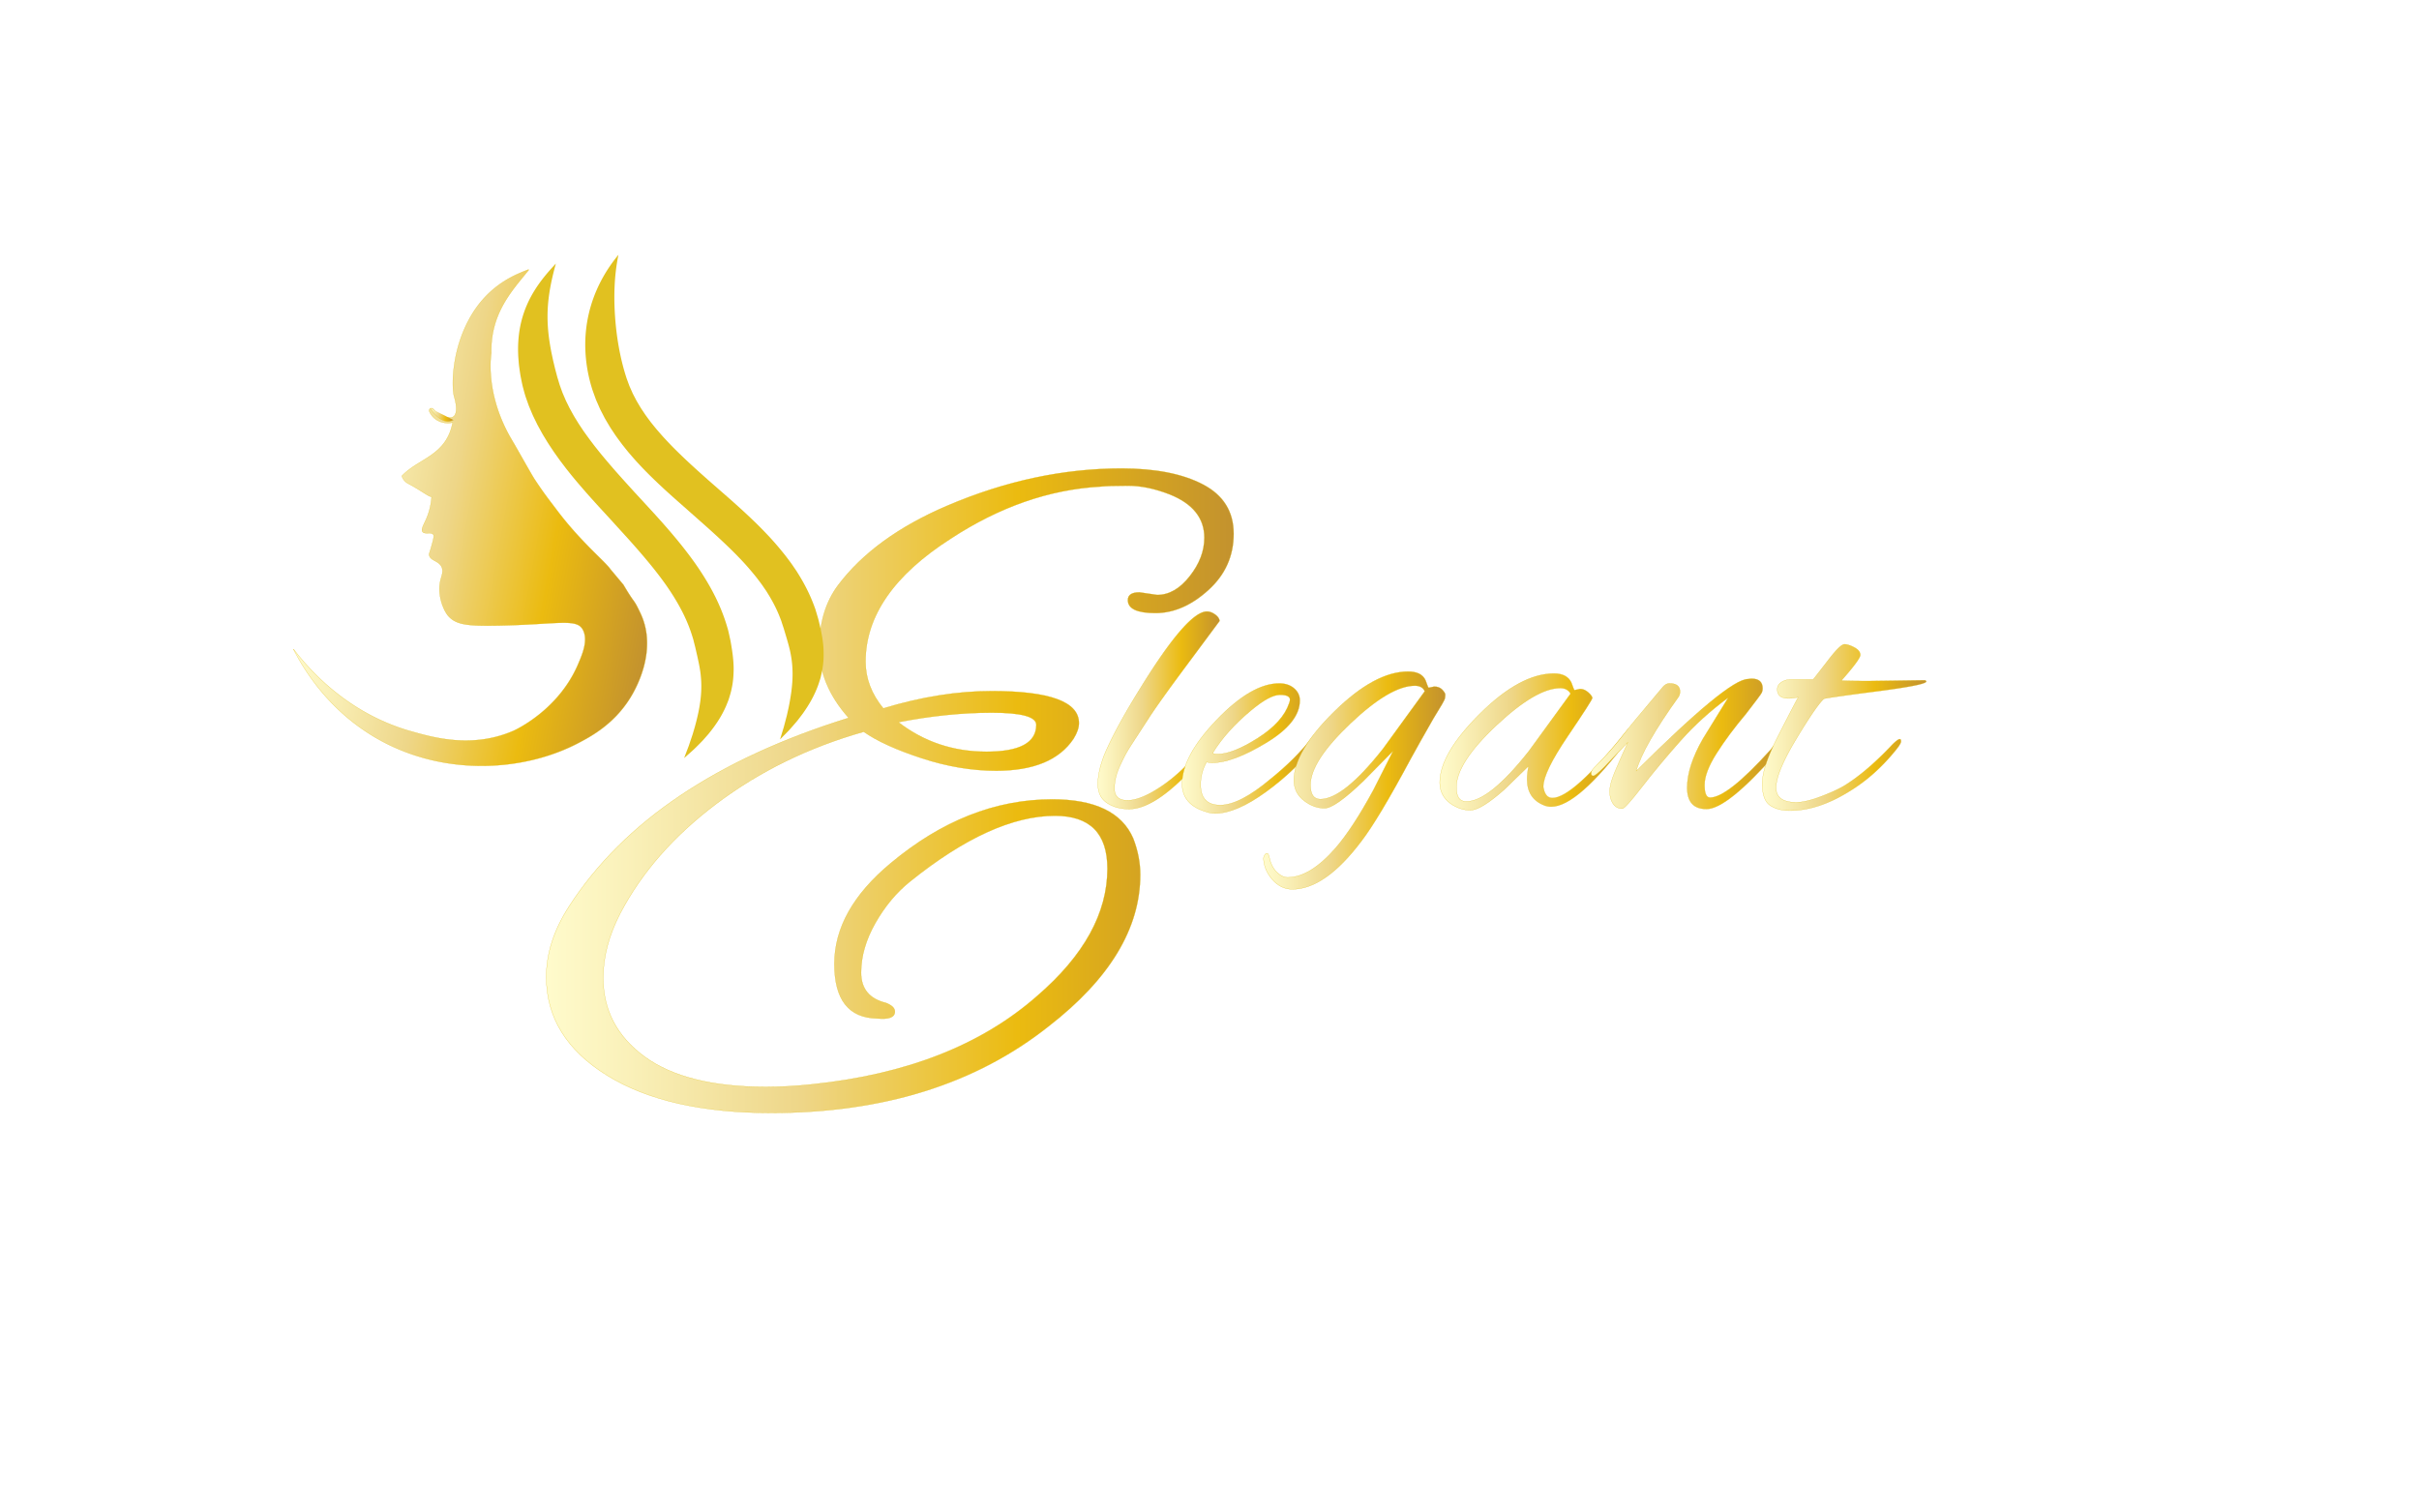 <?xml version="1.0" encoding="UTF-8"?>
<svg data-bbox="196.073 169.367 1130.099 594.046" viewBox="0 0 1674.171 1046.357" xmlns:xlink="http://www.w3.org/1999/xlink" height="1046.357" width="1674.171" xmlns="http://www.w3.org/2000/svg" data-type="ugc">
    <g>
        <defs>
            <linearGradient gradientUnits="userSpaceOnUse" y2="540.343" x2="846.822" y1="540.343" x1="371.085" id="e39ff2a3-e921-4a1a-993e-7beb13d3bd3e">
                <stop stop-color="#fffbcc" offset="0"/>
                <stop stop-color="#faf1ba" offset=".115"/>
                <stop stop-color="#efd98e" offset=".341"/>
                <stop stop-color="#eed688" offset=".371"/>
                <stop stop-color="#ebbb10" offset=".685"/>
                <stop stop-color="#c3922e" offset="1"/>
            </linearGradient>
            <linearGradient xlink:href="#e39ff2a3-e921-4a1a-993e-7beb13d3bd3e" y2="484.679" x2="837.085" y1="484.679" x1="752.827" id="56996d0f-dc16-425d-9a63-2fb04ac01acf"/>
            <linearGradient xlink:href="#e39ff2a3-e921-4a1a-993e-7beb13d3bd3e" y2="511.075" x2="907.108" y1="511.075" x1="811.096" id="6cbfa80a-186d-414d-8df8-33e9c166b7b7"/>
            <linearGradient xlink:href="#e39ff2a3-e921-4a1a-993e-7beb13d3bd3e" y2="533.235" x2="993.269" y1="533.235" x1="867.438" id="3caa1bd3-fc8c-4204-9b7e-06af5cffb222"/>
            <linearGradient xlink:href="#e39ff2a3-e921-4a1a-993e-7beb13d3bd3e" y2="506.567" x2="1122.383" y1="506.567" x1="989.44" id="596a4336-a39d-4e25-b582-4d1d15e21f1b"/>
            <linearGradient xlink:href="#e39ff2a3-e921-4a1a-993e-7beb13d3bd3e" y2="507.93" x2="1226.041" y1="507.93" x1="1094.2" id="b36cfa1a-1909-497e-9709-a9f866646ff2"/>
            <linearGradient xlink:href="#e39ff2a3-e921-4a1a-993e-7beb13d3bd3e" y2="496.577" x2="1326.172" y1="496.577" x1="1212.651" id="4593e9fb-059b-4a64-92ff-6924015eb4f0"/>
            <linearGradient xlink:href="#e39ff2a3-e921-4a1a-993e-7beb13d3bd3e" gradientTransform="rotate(10.27 790.331 356.747)" y2="432.52" x2="461.894" y1="432.52" x1="220.866" id="dfc6715c-ef5d-4262-8402-9fd73087f9d9"/>
            <linearGradient xlink:href="#e39ff2a3-e921-4a1a-993e-7beb13d3bd3e" y2="282.104" x2="307.066" y1="279.043" x1="290.172" id="93296e5c-1c1d-49ba-94e8-64ee33bc96be"/>
            <filter filterUnits="userSpaceOnUse" id="c3c3a156-286b-4666-b180-36de3ee67286">
                <feOffset dy="7" dx="7"/>
                <feGaussianBlur stdDeviation="5" result="c"/>
                <feFlood flood-opacity=".75" flood-color="#000000"/>
                <feComposite operator="in" in2="c"/>
                <feComposite in="SourceGraphic"/>
            </filter>
            <filter filterUnits="userSpaceOnUse" id="ef3ad213-b469-4bd2-9023-87457cf6afa5">
                <feOffset dy="7" dx="7"/>
                <feGaussianBlur stdDeviation="5" result="l"/>
                <feFlood flood-opacity=".75" flood-color="#000000"/>
                <feComposite operator="in" in2="l"/>
                <feComposite in="SourceGraphic"/>
            </filter>
        </defs>
        <g filter="url(#c3c3a156-286b-4666-b180-36de3ee67286)">
            <path d="M679.411 471.387c40.219 0 60.328 7.394 60.328 22.18 0 3.197-1.227 6.808-3.706 10.785-9.842 14.811-27.697 22.205-53.541 22.205-16.83 0-34.059-2.904-51.689-8.711-17.655-5.783-30.978-11.883-40.018-18.276-38.14 10.785-72.098 27.377-101.849 49.753-29.75 22.4-52.014 47.776-66.764 76.178-7.813 15.177-11.695 29.964-11.695 44.36 0 22.4 9.542 40.578 28.6 54.584 19.082 13.982 47.08 20.985 84.018 20.985 10.242 0 20.935-.61 32.004-1.806 65.236-6.808 117.125-27.182 155.716-61.172 32.405-27.963 48.608-57.366 48.608-88.135 0-24.4-12.096-36.576-36.312-36.576-29.125 0-62.557 15.177-100.321 45.556-9.441 7.613-17.43 17.202-23.991 28.792s-9.842 22.986-9.842 34.185 5.735 18.179 17.23 20.985c4.081 1.61 6.16 3.587 6.16 6.002 0 4.002-4.107 5.588-12.321 4.783-19.684-.39-29.55-12.981-29.55-37.772s12.921-47.972 38.79-69.566c35.286-29.574 72.625-44.36 111.992-44.36 29.55 0 48.207 8.98 56.02 26.962 3.28 8.418 4.909 16.812 4.909 25.206 0 37.162-21.136 72.152-63.384 104.922-50.46 39.993-114.47 59.977-192.027 59.977-47.982 0-85.947-8.687-113.844-26.084-27.898-17.398-41.847-40.066-41.847-68.053 0-16.398 5.31-32.795 16.002-49.192 37.74-58.366 102.15-101.726 193.255-130.128-13.548-15.177-20.31-31.38-20.31-48.557s4.308-31.574 12.923-43.189c16.803-22.375 42.046-40.773 75.704-55.17 40.193-17.178 80.412-25.767 120.606-25.767 23.39 0 42.172 3.685 56.32 11.078 14.15 7.418 21.237 18.789 21.237 34.185s-5.835 28.403-17.53 38.968c-11.695 10.614-23.916 15.91-36.637 15.91s-19.083-3.002-19.083-9.005c0-3.586 2.68-5.392 8.014-5.392l12.296 1.806c8.214 0 15.701-4.295 22.463-12.908 6.787-8.59 10.167-17.471 10.167-26.67 0-13.591-8.013-23.596-23.99-29.988-10.268-4.002-19.91-6.003-28.95-6.003-9.015 0-15.376.22-19.058.61-35.31 2-69.769 13.982-103.401 35.966-39.392 25.182-59.076 53.584-59.076 85.158 0 11.59 4.082 22.4 12.296 32.38 26.245-7.98 51.288-11.98 75.078-11.98Zm-64.61 21.57c17.63 13.591 37.94 20.4 60.929 20.4 22.964 0 34.459-6.199 34.459-18.594 0-5.588-10.268-8.394-30.778-8.394s-42.046 2.196-64.61 6.588Z" fill="url(#e39ff2a3-e921-4a1a-993e-7beb13d3bd3e)" stroke="#ddb800" stroke-linecap="round" stroke-linejoin="round" stroke-width=".15"/>
            <path d="M764.314 538.84c0 5.476 3.016 8.203 9.027 8.203 6.022 0 13.768-3.183 23.252-9.572 9.483-6.378 18.699-15.038 27.637-25.979 2.181-2.916 3.918-4.385 5.198-4.385 1.269 0 1.914.556 1.914 1.647s-3.74 5.832-11.22 14.225c-18.242 20.057-33.469 30.085-45.68 30.085-6.02 0-11.13-1.413-15.315-4.24-4.207-2.827-6.3-7.202-6.3-13.123 0-5.933 1.548-12.811 4.653-20.658 5.287-12.4 13.768-27.994 25.444-46.77 21.338-34.65 36.464-51.98 45.402-51.98 1.825 0 3.695.69 5.61 2.048 1.914 1.369 2.96 2.882 3.15 4.519a38944.789 38944.789 0 0 1-24.21 32.556c-11.954 16.04-20.201 27.582-24.754 34.594a4081.554 4081.554 0 0 1-10.262 15.739c-2.282 3.461-3.963 6.144-5.064 8.058-1.091 1.926-2.371 4.43-3.83 7.524-3.105 6.211-4.652 12.044-4.652 17.509Z" fill="url(#56996d0f-dc16-425d-9a63-2fb04ac01acf)" stroke="#ddb800" stroke-linecap="round" stroke-linejoin="round" stroke-width=".15"/>
            <path d="M834.07 556.07c-2.004 0-3.83-.267-5.466-.813-11.665-3.283-17.508-9.85-17.508-19.7 0-12.756 8.025-27.527 24.075-44.311 16.04-16.774 30.453-25.167 43.22-25.167 4.185 0 7.613 1.147 10.251 3.418 2.65 2.281 3.974 5.064 3.974 8.347 0 10.218-7.714 19.969-23.118 29.263-15.416 9.305-27.95 13.957-37.61 13.957-1.47 0-2.739-.178-3.83-.545-2.738 4.92-4.107 10.117-4.107 15.583 0 9.494 4.52 14.224 13.546 14.224s20.736-6.1 35.15-18.32c11.12-8.938 20.603-18.421 28.439-28.45 1.647-2.193 3.06-3.284 4.24-3.284 1.192 0 1.782.546 1.782 1.637 0 1.102-.724 2.649-2.182 4.652-9.85 12.956-21.705 24.443-35.562 34.471-13.869 10.029-25.623 15.038-35.295 15.038Zm51.7-78.771c0-2.193-2.326-3.283-6.967-3.283-4.653 0-11.264 3.55-19.835 10.663-11.487 9.483-20.424 19.422-26.813 29.818 1.102.368 2.281.546 3.561.546 6.924 0 16.184-3.696 27.76-11.075 11.587-7.39 18.833-15.46 21.749-24.21.367-.912.545-1.735.545-2.459Z" fill="url(#6cbfa80a-186d-414d-8df8-33e9c166b7b7)" stroke="#ddb800" stroke-linecap="round" stroke-linejoin="round" stroke-width=".15"/>
            <path d="m981.771 469.085 3.829-.813c2.37 0 4.24.724 5.61 2.182 1.369 1.469 2.059 2.604 2.059 3.417 0 .824-.1 1.736-.278 2.738-.19 1.002-2.828 5.61-7.936 13.813-6.378 11.13-11.665 20.513-15.861 28.182-14.77 27.537-26.08 46.404-33.926 56.621-16.774 22.25-32.735 33.37-47.861 33.37-5.287 0-9.896-2.238-13.813-6.7-3.93-4.475-5.978-9.44-6.156-14.905.546-2.192 1.358-3.283 2.46-3.283.546 0 1.002.634 1.37 1.914.912 4.742 2.637 8.382 5.197 10.942 2.55 2.548 5.11 3.828 7.658 3.828 10.396 0 21.515-6.845 33.37-20.513 7.835-9.127 16.506-22.44 25.99-39.936l13.678-27.092-20.524 20.792c-13.123 12.588-22.105 18.877-26.936 18.877-4.842 0-9.439-1.636-13.813-4.92-4.93-3.65-7.39-8.481-7.39-14.503 0-13.312 9.338-29.173 28.037-47.594 18.688-18.42 35.696-27.626 51.011-27.626 6.2 0 10.218 2.004 12.043 6.01.546 1.47 1.002 2.694 1.37 3.696.356 1.002.634 1.503.812 1.503Zm-81.787 67.295c0 6.567 2.282 9.85 6.845 9.85 10.574 0 24.977-11.587 43.22-34.738l28.995-39.936c-1.102-2.56-3.384-3.84-6.845-3.84-11.309 0-26.168 8.715-44.589 26.123-18.421 17.42-27.626 31.6-27.626 42.54Z" fill="url(#3caa1bd3-fc8c-4204-9b7e-06af5cffb222)" stroke="#ddb800" stroke-linecap="round" stroke-linejoin="round" stroke-width=".15"/>
            <path d="m1082.725 470.732 3.829-.824c2.003 0 3.918.824 5.743 2.46 1.826 1.648 2.738 2.928 2.738 3.83 0 .912-5.654 9.716-16.963 26.4-11.308 16.685-16.963 28.306-16.963 34.873 0 .545.09 1.102.279 1.647.912 4.196 2.916 6.289 6.021 6.289 9.472 0 26.803-15.683 51.969-47.049.545-.723 1.18-1.09 1.914-1.09.724 0 1.091.678 1.091 2.047s-.813 3.15-2.46 5.332c-23.34 31.187-41.127 46.781-53.337 46.781-1.648 0-3.195-.278-4.653-.823-8.025-3.095-12.032-9.116-12.032-18.054 0-3.094.356-6.2 1.09-9.305l-16.962 16.417c-10.763 9.484-18.555 14.225-23.385 14.225s-9.439-1.547-13.813-4.652c-4.92-3.64-7.391-8.482-7.391-14.492 0-13.312 9.305-29.23 27.904-47.74 18.6-18.51 35.651-27.759 51.156-27.759 6.022 0 10.029 2.093 12.032 6.29.546 1.457 1.002 2.693 1.37 3.694s.634 1.503.823 1.503Zm-81.787 67.284c0 6.567 2.27 9.85 6.834 9.85 10.574 0 24.977-11.575 43.22-34.738l28.995-39.936c-1.458-2.549-3.83-3.829-7.113-3.829-11.119 0-25.9 8.615-44.31 25.845-18.421 17.241-27.626 31.51-27.626 42.808Z" fill="url(#596a4336-a39d-4e25-b582-4d1d15e21f1b)" stroke="#ddb800" stroke-linecap="round" stroke-linejoin="round" stroke-width=".15"/>
            <path d="M1148.362 466.08c4.92 0 7.38 1.914 7.38 5.743 0 1.09-.268 2.193-.813 3.283-16.418 22.796-26.268 40.037-29.552 51.702 42.496-42.486 68.297-63.734 77.413-63.734.913-.178 1.736-.278 2.47-.278 5.099 0 7.659 2.282 7.659 6.834 0 .924-.19 1.826-.546 2.738-.378.913-4.018 5.844-10.952 14.77-8.025 9.484-14.815 18.61-20.37 27.36-5.564 8.748-8.347 16.05-8.347 21.882 0 5.843 1.269 8.748 3.829 8.748 8.025 0 21.972-11.03 41.85-33.09.368-.368 1.002-1.192 1.915-2.46 2.738-3.284 4.374-4.931 4.931-4.931.545 0 .812.912.812 2.738s-1.268 4.196-3.828 7.112c-22.606 25.712-38.657 38.568-48.14 38.568-8.938 0-13.401-4.92-13.401-14.77s3.64-21.149 10.941-33.915l17.509-28.45c-12.411 9.116-23.441 19.1-33.103 29.952-9.672 10.852-18.465 21.382-26.401 31.589-7.925 10.217-12.533 15.326-13.813 15.326-2.738 0-4.875-1.146-6.422-3.428-1.559-2.27-2.327-5.098-2.327-8.47s1.18-7.892 3.55-13.546c2.372-5.654 5.377-12.488 9.028-20.514l-16.407 17.23c-4.007 4.019-6.522 6.022-7.524 6.022s-1.503-.59-1.503-1.78c0-1.18.724-2.505 2.182-3.963 6.756-6.745 12.589-13.223 17.508-19.423 4.742-6.2 14.503-18.054 29.274-35.562 1.636-2.193 3.372-3.284 5.198-3.284Z" fill="url(#b36cfa1a-1909-497e-9709-a9f866646ff2)" stroke="#ddb800" stroke-linecap="round" stroke-linejoin="round" stroke-width=".15"/>
            <path d="m1285.957 464.443 39.391-.556c.545.367.824.645.824.823 0 1.648-11.353 3.93-34.06 6.846-22.706 2.916-34.972 4.641-36.786 5.187-3.473 3.105-9.85 12.366-19.145 27.77-9.305 15.416-13.957 26.669-13.957 33.781 0 6.745 4.652 10.118 13.957 10.118 4.375 0 10.118-1.37 17.23-4.096 7.113-2.738 12.578-5.287 16.407-7.658 10.218-6.389 21.159-15.772 32.824-28.182 2.56-2.55 4.285-3.83 5.198-3.83.556 0 .823.546.823 1.648 0 1.09-1.369 3.284-4.096 6.556-9.494 11.676-20.157 21.07-32.011 28.182-14.225 8.749-27.815 13.123-40.76 13.123-5.654 0-10.251-1.224-13.813-3.684-3.55-2.47-5.332-7.435-5.332-14.915 0-7.468 3.284-17.73 9.851-30.776 6.567-13.034 11.576-22.74 15.037-29.128-2.549.545-4.741.823-6.556.823-5.298 0-7.936-2.092-7.936-6.288 0-3.106 2.182-5.287 6.567-6.567.546 0 1.37-.09 2.46-.279h15.861a1767.7 1767.7 0 0 0 11.22-14.492c5.098-6.567 8.57-9.85 10.396-9.85 1.814 0 4.096.735 6.834 2.193 2.738 1.458 4.107 3.183 4.107 5.198 0 2.003-4.374 7.925-13.134 17.775 4.742.178 10.941.278 18.6.278Z" fill="url(#4593e9fb-059b-4a64-92ff-6924015eb4f0)" stroke="#ddb800" stroke-linecap="round" stroke-linejoin="round" stroke-width=".15"/>
        </g>
        <g filter="url(#ef3ad213-b469-4bd2-9023-87457cf6afa5)">
            <path d="M424.43 397.735c8.735 14.827 6.5 8.53 11.853 19.823 12.596 26.576-4.696 54.706-7.196 58.713-11.31 18.13-27.08 26.568-36.259 31.334-38.966 20.232-96.149 23.143-142.689-5.653-30.51-18.879-46.608-45-54.06-59.515-.03-.06.052-.111.093-.058 11.176 14.641 37.518 44.48 81.023 56.78 16.146 4.564 42.705 12.072 71.03-.213 1.966-.853 31.122-14.425 44.62-45.59 3.18-7.342 7.566-17.468 3.338-24.791-4.413-7.644-18.156-3.213-58.416-2.505-20.796.366-28.59-.472-34.088-6.176-3.682-3.82-8.316-15.068-5.806-25.293.773-3.147 2.207-6.021.782-9.093-2.066-4.453-7.766-4.196-8.615-8.198-.22-1.035.166-1.034 1.926-7.443 1.437-5.236 1.412-6.084.935-6.756-1.535-2.162-5.936.057-7.442-1.926-1.354-1.782 1.002-5.155 2.94-9.856 1.306-3.169 2.83-7.928 3.327-14.353.002-.027-.015-.05-.042-.051-2.133-.1-7.691-4.662-16.17-9.148-2.515-1.331-3.772-3.358-4.394-5.235a.051.051 0 0 1 .012-.051c11.708-12.396 30.837-13.893 35.179-37.108.01-.053-.044-.094-.085-.06-.953.8-6.788 1.31-11.485-1.912-2.68-1.836-4.005-4.256-4.6-5.597a1.508 1.508 0 0 1-.125-.55h0c-.069-1.455 1.706-2.249 2.72-1.202 5.463 5.646 11.494 7.206 14.11 5.31 2.548-1.847 2.327-7.409.544-13.54-.12-.417-.17-.585-.287-1.136-1.618-7.625-1.266-32.87 12.093-55.371 13.241-22.304 32.092-28.738 39.429-31.701.212-.086.4.166.257.345-11.079 13.846-26.538 29.676-25.851 57.52 0 .001-4.964 27.626 14.015 59.715 4.893 8.274 13.88 24.443 15.842 27.42 6.778 10.287 10.042 14.259 15.843 21.937 16.394 21.698 32.754 34.805 36.636 40.368l9.064 10.816Z" stroke="#ddb800" stroke-linecap="round" stroke-linejoin="round" stroke-width=".15" fill="url(#dfc6715c-ef5d-4262-8402-9fd73087f9d9)"/>
            <path d="M377.72 175.46c-5.665 5.99-10.602 11.928-14.672 18.447-4.065 6.499-7.226 13.6-9.172 21.337-1.948 7.733-2.65 16.016-2.175 24.72.169 2.158.312 4.385.577 6.62.31 2.213.61 4.496 1.012 6.796.455 2.283.898 4.595 1.453 7.009.675 2.46 1.304 5.023 2.143 7.57l2.142 6.054 1.571 3.74c.58 1.343 1.155 2.83 1.928 4.34l2.42 4.959 3.053 5.567c1.106 1.983 2.403 4.004 3.739 6.227 1.364 2.195 2.916 4.44 4.528 6.893 1.298 1.827 2.808 3.984 4.5 6.305 1.739 2.255 3.571 4.8 5.596 7.267 3.968 5.062 8.424 10.197 12.518 14.905 4.121 4.65 7.91 8.818 10.661 11.811l4.464 4.841 12.82 14.09a640.646 640.646 0 0 1 11.054 12.57c3.616 4.273 7.052 8.434 9.754 11.953 8.627 11.031 14.293 20.437 18.088 28.036 3.771 7.612 5.674 13.408 6.86 17.39.356 1 .526 2.013.793 2.998l.75 2.922 1.437 6.264c.884 3.956 1.627 7.45 2.09 10.74.923 6.548.937 12.591.234 18.925-.713 6.308-2.141 12.735-4.012 19.5l-1.515 5.144-1.774 5.263-.915 2.722-1.042 2.724-2.154 5.663c1.548-1.369 3.065-2.71 4.555-4.03l2.223-1.993 2.087-2.06c1.376-1.378 2.759-2.732 4.075-4.124l3.768-4.293c4.833-5.837 9.104-12.111 12.32-19.5l1.144-2.823.56-1.435.467-1.488c.618-1.996 1.26-4.025 1.655-6.165.99-4.238 1.359-8.764 1.425-13.396.017-4.637-.487-9.308-1.174-13.862-.18-1.113-.364-2.24-.55-3.381l-.29-1.662c-.1-.563-.183-1.09-.332-1.743l-.837-3.805c-.31-1.276-.54-2.603-.96-3.876-1.452-5.11-3.867-12.507-8.416-21.743-4.55-9.21-11.25-20.215-20.688-32.3-2.962-3.885-6.657-8.36-10.512-12.894a604.108 604.108 0 0 0-11.57-13.064l-9.27-10.088-3.766-4.067-4.375-4.81a971.742 971.742 0 0 1-10.27-11.502c-3.868-4.488-8.066-9.36-11.683-13.988-1.878-2.29-3.5-4.56-5.096-6.607l-4.04-5.596c-1.402-2.14-2.78-4.117-3.957-6.005-1.137-1.9-2.275-3.646-3.206-5.316l-2.577-4.665-2-4.074c-.656-1.247-1.102-2.434-1.578-3.517l-1.292-3.005-1.729-4.778c-.683-1.997-1.196-3.964-1.82-5.861l-1.575-5.95-1.358-5.666-1.15-5.402c-1.392-7.048-2.286-13.5-2.608-19.92-.313-6.413-.058-12.835.88-19.716.932-6.873 2.56-14.18 4.767-22.141Z" fill="#e1c120"/>
            <path d="M421.025 169.367c-5.257 6.37-9.505 12.927-12.903 19.73-3.395 6.808-5.966 13.866-7.695 21.394-1.718 7.529-2.597 15.542-2.323 24.257.294 8.707 1.708 18.132 4.958 28.264l2.202 6.122c.449 1.188 1.034 2.422 1.62 3.79l.935 2.128c.317.742.664 1.503 1.073 2.264l2.575 4.987c.974 1.753 2.093 3.582 3.267 5.577 1.18 1.99 2.6 3.98 4.045 6.19 1.49 2.163 3.172 4.378 4.947 6.77 1.457 1.802 3.123 3.976 5.043 6.227 1.935 2.23 4.022 4.691 6.294 7.08 4.482 4.885 9.496 9.796 14.147 14.18a382.174 382.174 0 0 0 6.613 6.102c2.045 1.869 3.898 3.506 5.458 4.89l5.057 4.454 14.573 12.906c8.09 7.187 17.569 15.975 23.754 22.51 4.868 5.002 8.83 9.736 12.263 14.052 1.655 2.185 3.257 4.233 4.578 6.243.678.998 1.37 1.951 1.982 2.899l1.712 2.778c4.362 7.194 6.668 12.784 8.123 16.641.425.961.663 1.957.996 2.914l.945 2.846c.16.435.318 1.013.477 1.54l.477 1.591.905 3.017c1.151 3.886 2.13 7.322 2.817 10.572 1.366 6.47 1.791 12.499 1.52 18.866-.282 6.342-1.27 12.85-2.675 19.728l-1.162 5.235-1.411 5.372-.728 2.777-.854 2.79-1.764 5.796 4.27-4.33 2.082-2.14 1.943-2.199c1.278-1.467 2.566-2.912 3.784-4.391l3.468-4.54c4.424-6.152 8.259-12.702 10.964-20.293l.95-2.894.46-1.47.365-1.516c.48-2.033.983-4.1 1.232-6.263.699-4.296.759-8.836.51-13.462-.299-4.628-1.12-9.253-2.115-13.75l-.778-3.336-.402-1.638c-.14-.555-.257-1.074-.452-1.72l-1.104-3.755c-.4-1.259-.723-2.57-1.239-3.819-1.82-5.023-4.8-12.28-10.162-21.168l-2.1-3.418c-.744-1.156-1.561-2.3-2.378-3.506-1.61-2.439-3.473-4.85-5.426-7.426-3.985-5.044-8.564-10.488-13.919-16.004-6.855-7.29-16.959-16.578-25.26-23.882l-14.71-12.874-4.918-4.39c-1.506-1.353-3.302-2.959-5.236-4.747a374.653 374.653 0 0 1-6.242-5.815c-4.348-4.135-8.95-8.676-12.936-13.035-2.05-2.153-3.86-4.3-5.567-6.252-1.685-1.962-3.1-3.806-4.38-5.346-1.493-2.02-2.929-3.893-4.169-5.687-1.18-1.819-2.384-3.472-3.334-5.08-.941-1.612-1.863-3.09-2.649-4.49l-2.05-3.944a18.084 18.084 0 0 1-.848-1.774l-.732-1.654c-.457-1.062-.935-2.021-1.282-2.935l-1.73-4.689c-2.69-8.11-4.384-15.611-5.637-22.683-1.235-7.081-2-13.762-2.468-20.412-.457-6.651-.618-13.278-.337-20.28.289-7.002 1.033-14.381 2.69-22.472Z" fill="#e1c120"/>
            <path d="M290.784 275.665s7.87 12.745 15.995 8.023" fill="url(#93296e5c-1c1d-49ba-94e8-64ee33bc96be)" stroke="#ddb800" stroke-linecap="round" stroke-linejoin="round" stroke-width=".15"/>
        </g>
    </g>
</svg>
